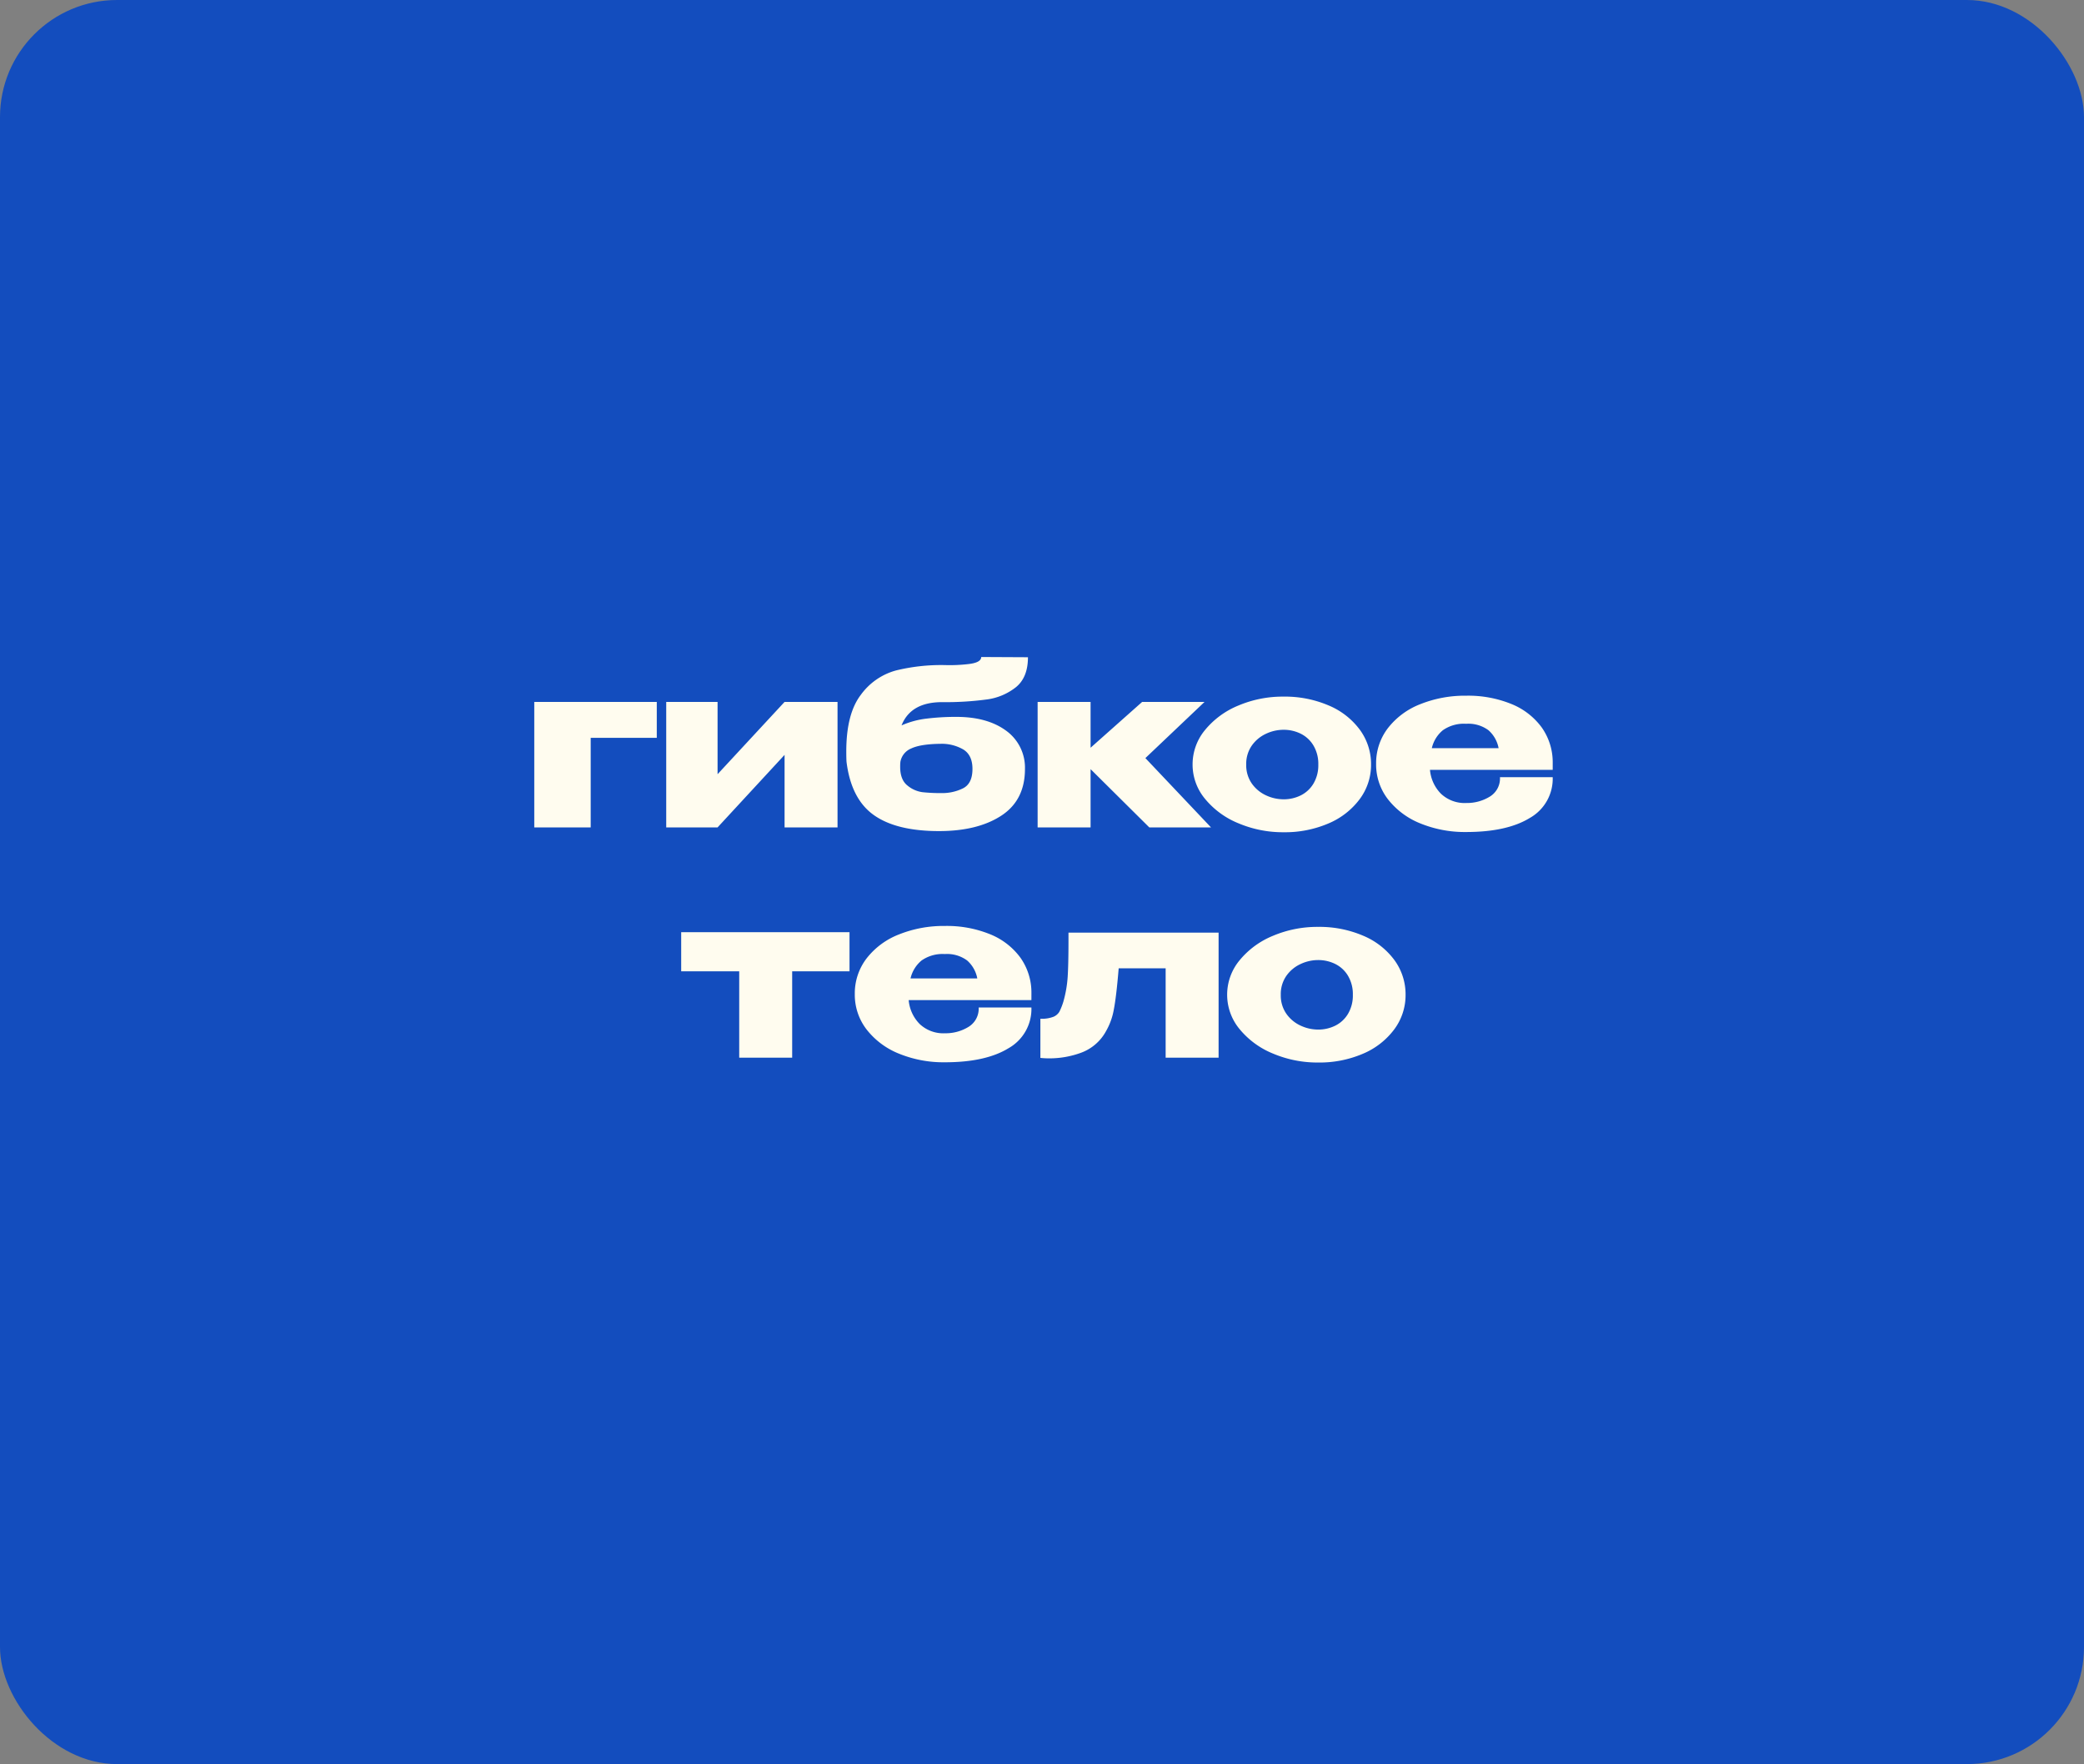 <?xml version="1.0" encoding="UTF-8"?> <svg xmlns="http://www.w3.org/2000/svg" width="534" height="452" viewBox="0 0 534 452"><rect x="0" y="0" width="534" height="452" fill="#808080" stroke="none"/><g id="Сгруппировать_4" data-name="Сгруппировать 4" transform="translate(-3161 -1791)"><rect id="Прямоугольник_3" data-name="Прямоугольник 3" width="534" height="452" rx="30" transform="translate(3161 1791)" fill="#134dbe"></rect><path id="Контур_7" data-name="Контур 7" d="M-98.707-32.155v9.2H-115.64V0H-130.1V-32.155Zm15.576,18.526,17.169-18.526h13.57V0h-13.57V-18.585L-83.131,0H-96.288V-32.155h13.157Zm78.765-1.239v.059Q-4.425-6.9-10.472-2.98T-26.373.944q-10.974,0-16.756-4.13t-6.962-13.629q-.059-.885-.059-2.655,0-9.617,3.717-14.485a16.459,16.459,0,0,1,9-6.254,48.723,48.723,0,0,1,12.3-1.386h.118a41.032,41.032,0,0,0,5.989-.236q3.451-.354,3.451-1.829L-3.6-43.6q0,5.133-3.039,7.641a15.162,15.162,0,0,1-7.581,3.186,79.235,79.235,0,0,1-11.387.678q-8.024,0-10.384,5.959a22.4,22.4,0,0,1,6.431-1.741,61.488,61.488,0,0,1,7.611-.442q7.906,0,12.715,3.51a11.669,11.669,0,0,1,4.867,9.883Zm-21.3,6.077A12.021,12.021,0,0,0-20.266-10q2.449-1.21,2.449-4.986,0-3.54-2.36-4.986a10.994,10.994,0,0,0-5.841-1.445q-5.074.059-7.464,1.18a4.575,4.575,0,0,0-2.8,3.422,11.058,11.058,0,0,0-.059,1.3q0,3.3,1.858,4.779A7.606,7.606,0,0,0-30.65-9.027,43.351,43.351,0,0,0-25.665-8.791Zm52.156-8.968L43.306,0H27.494L12.449-14.927V0H-1.121V-32.155h13.57v11.741L25.665-32.155H41.654Zm35.4-15.753A28.455,28.455,0,0,1,73.4-31.27a19.076,19.076,0,0,1,8.024,6.224,14.848,14.848,0,0,1,2.891,8.938,14.659,14.659,0,0,1-2.92,8.88A19.325,19.325,0,0,1,73.367-1,28.246,28.246,0,0,1,61.891,1.239,29.22,29.22,0,0,1,50.386-1.033,21.583,21.583,0,0,1,41.8-7.286a13.709,13.709,0,0,1-3.215-8.821A13.787,13.787,0,0,1,41.8-24.986a21.618,21.618,0,0,1,8.555-6.254A29.156,29.156,0,0,1,61.891-33.512Zm0,26.314a9.809,9.809,0,0,0,4.4-1,7.844,7.844,0,0,0,3.274-3.038A9.184,9.184,0,0,0,70.8-16.107a9.184,9.184,0,0,0-1.239-4.868,7.844,7.844,0,0,0-3.274-3.038,9.809,9.809,0,0,0-4.4-1,10.571,10.571,0,0,0-4.514,1.032,9.061,9.061,0,0,0-3.628,3.039,8.173,8.173,0,0,0-1.416,4.838,8.173,8.173,0,0,0,1.416,4.838,9.061,9.061,0,0,0,3.628,3.038A10.571,10.571,0,0,0,61.891-7.2Zm68.971-7.552H99.415a9.891,9.891,0,0,0,2.8,6.106,8.809,8.809,0,0,0,6.52,2.39,11.157,11.157,0,0,0,5.989-1.622,5.453,5.453,0,0,0,2.626-4.985h13.511a11.537,11.537,0,0,1-5.87,10.443q-5.87,3.6-16.313,3.6A30.155,30.155,0,0,1,97-1a19.849,19.849,0,0,1-8.319-6.165,14.533,14.533,0,0,1-3.068-9.116,14.712,14.712,0,0,1,3.038-9.174,19.391,19.391,0,0,1,8.319-6.136,30.742,30.742,0,0,1,11.712-2.154,29.387,29.387,0,0,1,11.593,2.124,17.915,17.915,0,0,1,7.758,5.989,15.439,15.439,0,0,1,2.832,9.057v.295h0Zm-22.184-11.8a9.35,9.35,0,0,0-5.959,1.652,8.387,8.387,0,0,0-2.832,4.6H117a8.1,8.1,0,0,0-2.6-4.6A8.638,8.638,0,0,0,108.678-26.55Zm-158,53.395v10.03H-64.015V59h-13.57V36.875H-92.453V26.845ZM-2.714,44.25H-34.161a9.891,9.891,0,0,0,2.8,6.106,8.809,8.809,0,0,0,6.52,2.39,11.157,11.157,0,0,0,5.988-1.623,5.453,5.453,0,0,0,2.626-4.986H-2.714A11.537,11.537,0,0,1-8.584,56.581q-5.87,3.6-16.313,3.6A30.155,30.155,0,0,1-36.58,58,19.849,19.849,0,0,1-44.9,51.832a14.533,14.533,0,0,1-3.068-9.116,14.712,14.712,0,0,1,3.039-9.174,19.391,19.391,0,0,1,8.319-6.136A30.742,30.742,0,0,1-24.9,25.252,29.387,29.387,0,0,1-13.3,27.376a17.915,17.915,0,0,1,7.758,5.989,15.44,15.44,0,0,1,2.832,9.056v.295h0ZM-24.9,32.45A9.35,9.35,0,0,0-30.857,34.1a8.387,8.387,0,0,0-2.832,4.6h17.11a8.1,8.1,0,0,0-2.6-4.6A8.638,8.638,0,0,0-24.9,32.45Zm70.151-5.487V59H31.683V36.108H19.647q-.59,7.2-1.239,10.531A17.006,17.006,0,0,1,16.4,52.215a11.958,11.958,0,0,1-6.372,5.516,23.536,23.536,0,0,1-8.024,1.445,21.122,21.122,0,0,1-2.419-.118V49.029a8.393,8.393,0,0,0,3.334-.5,3.2,3.2,0,0,0,1.534-1.3A16.037,16.037,0,0,0,5.487,44.6a30.325,30.325,0,0,0,1.092-6.313q.207-3.186.207-9.381V26.963Zm25.488-1.475A28.455,28.455,0,0,1,82.246,27.73a19.076,19.076,0,0,1,8.024,6.224,14.848,14.848,0,0,1,2.891,8.938,14.659,14.659,0,0,1-2.92,8.88A19.325,19.325,0,0,1,82.217,58a28.246,28.246,0,0,1-11.476,2.242,29.22,29.22,0,0,1-11.5-2.271,21.583,21.583,0,0,1-8.584-6.254,13.787,13.787,0,0,1,0-17.7,21.618,21.618,0,0,1,8.555-6.254A29.156,29.156,0,0,1,70.741,25.488Zm0,26.314a9.809,9.809,0,0,0,4.4-1,7.844,7.844,0,0,0,3.274-3.039,9.184,9.184,0,0,0,1.239-4.868,9.184,9.184,0,0,0-1.239-4.868,7.844,7.844,0,0,0-3.274-3.038,9.809,9.809,0,0,0-4.4-1,10.571,10.571,0,0,0-4.513,1.032A9.061,9.061,0,0,0,62.6,38.055a8.173,8.173,0,0,0-1.416,4.838A8.173,8.173,0,0,0,62.6,47.731a9.061,9.061,0,0,0,3.628,3.039A10.571,10.571,0,0,0,70.741,51.8Z" transform="translate(3428 2003)" fill="#fffcef"></path></g></svg> 